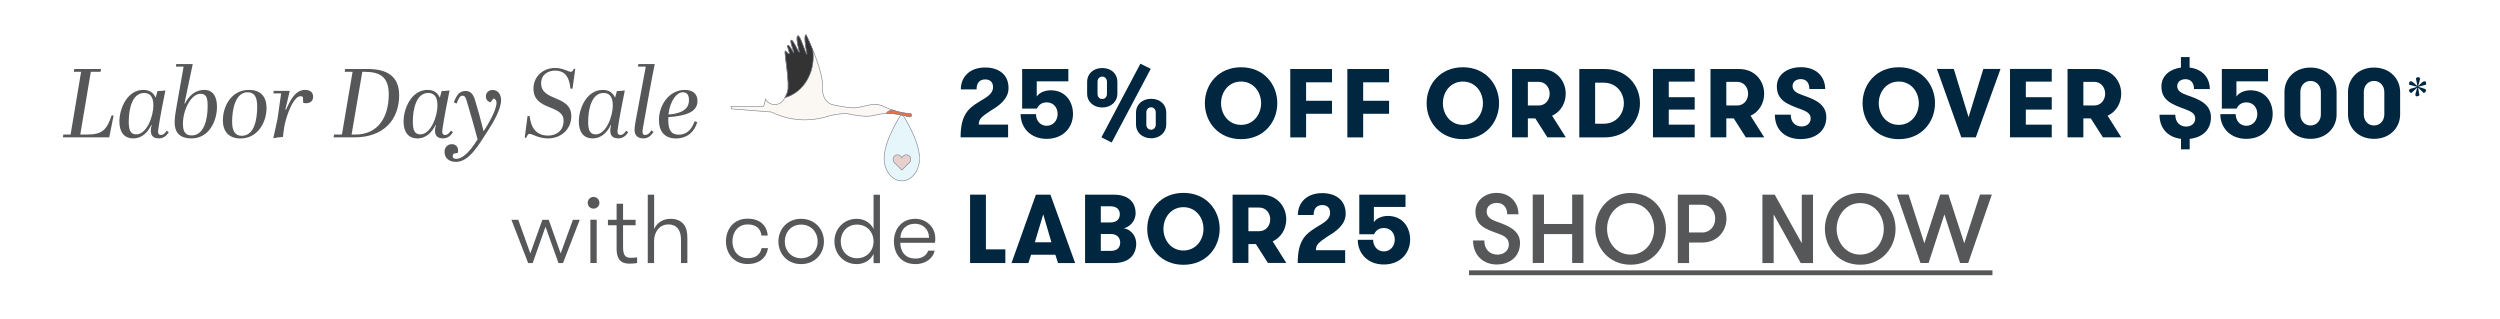 <svg viewBox="0 0 328.94 42" xmlns:xlink="http://www.w3.org/1999/xlink" xmlns="http://www.w3.org/2000/svg" data-name="Layer 1" id="Layer_1">
  <defs>
    <style>
      .cls-1, .cls-2, .cls-3 {
        fill: none;
      }

      .cls-4 {
        fill: #eb6f42;
      }

      .cls-2 {
        stroke-miterlimit: 10;
      }

      .cls-2, .cls-3 {
        stroke: #7e818f;
        stroke-width: .08px;
      }

      .cls-5 {
        fill: #555759;
      }

      .cls-6 {
        fill: #01263f;
      }

      .cls-3 {
        stroke-linecap: round;
        stroke-linejoin: round;
      }

      .cls-7 {
        clip-path: url(#clippath-1);
      }

      .cls-8 {
        fill: #e8d1cc;
      }

      .cls-9 {
        fill: #fbf8f3;
      }

      .cls-10 {
        fill: #333;
      }

      .cls-11 {
        fill: #e7f6fb;
      }

      .cls-12 {
        clip-path: url(#clippath);
      }
    </style>
    <clipPath id="clippath">
      <rect height="19.3" width="24.88" y="4.54" x="96.13" class="cls-1"></rect>
    </clipPath>
    <clipPath id="clippath-1">
      <rect height="19.3" width="24.88" y="4.54" x="96.13" class="cls-1"></rect>
    </clipPath>
  </defs>
  <g>
    <path d="M13.29,9.08l-.06.37h-1.28l-1.39,8.25h.93c1.86,0,2.57-.55,3.19-2.51h.27l-.58,2.88h-6.09l.05-.37h.96l1.38-8.25h-.96l.06-.37h3.53Z" class="cls-5"></path>
    <path d="M22.21,17.39c-.24.4-.67.82-1.3.82-1.05,0-1.23-.77-.95-1.75h-.06c-.41.85-1.14,1.75-2.38,1.75-1.17,0-1.81-.82-1.81-2.22,0-1.73,1.04-4.16,3.15-4.16.75,0,1.29.3,1.62,1.02l.24-.87c.39,0,.64-.03,1.04-.08-.32,1.58-.71,3.57-.94,5.14-.06.44,0,.72.37.72.26,0,.48-.17.76-.57l.26.21ZM20.18,13.86c0-1.14-.46-1.63-1.21-1.63-1.56,0-2.03,2.08-2.03,3.77,0,1.11.22,1.68.99,1.68,1.36,0,2.25-2.34,2.25-3.82Z" class="cls-5"></path>
    <path d="M24.34,13.63c.55-1.09,1.4-1.8,2.53-1.8s1.68.84,1.68,2.22c0,1.86-1.04,4.16-3.35,4.16-1.65,0-2.22-.87-2.22-2.11,0-.73.15-1.49.28-2.25l.9-5.09h-1.02l.05-.33h2.17l-1.09,5.18h.06ZM27.32,14.01c0-1.02-.1-1.67-.94-1.67-1.27,0-2.31,2.18-2.31,3.92,0,.78.13,1.56,1.16,1.56,1.57,0,2.09-2.04,2.09-3.8Z" class="cls-5"></path>
    <path d="M29.33,15.8c0-1.89,1.16-3.97,3.43-3.97,1.59,0,2.31.94,2.31,2.39,0,1.86-1.16,4-3.42,4-1.58,0-2.33-.95-2.33-2.42ZM33.84,14.03c0-1.21-.32-1.89-1.26-1.89-1.58,0-2.04,2.18-2.04,3.88,0,1.11.35,1.85,1.26,1.85,1.72,0,2.04-2.28,2.04-3.84Z" class="cls-5"></path>
    <path d="M36.53,15.54l.46-3.25h-1.03l.06-.33h2.1l-.57,2.44.08.04c.59-1.3,1.23-2.61,2.52-2.61.59,0,1.05.27,1.05.9,0,.59-.41.84-.9.85-.13,0-.28-.01-.41-.05l-.03-.77c-.1-.08-.22-.1-.33-.1-.73.01-1.46,1.54-1.9,3.06-.21.71-.3,1.35-.4,2.3-.46.03-.9.08-1.27.17l.57-2.63Z" class="cls-5"></path>
    <path d="M46.64,18.07h-2.75l.07-.37h1.03l1.4-8.25h-1.03l.04-.37h3.02c2.38,0,4.1.87,4.1,3.44,0,3.26-2.07,5.55-5.87,5.55ZM46.79,17.7c2.99,0,4.36-2.35,4.36-5.27,0-2.25-1.08-2.98-3.16-2.98h-.32l-1.41,8.25h.54Z" class="cls-5"></path>
    <path d="M59.6,17.39c-.24.4-.67.82-1.3.82-1.05,0-1.23-.77-.95-1.75h-.06c-.41.85-1.14,1.75-2.38,1.75-1.17,0-1.81-.82-1.81-2.22,0-1.73,1.04-4.16,3.15-4.16.75,0,1.29.3,1.62,1.02l.24-.87c.39,0,.64-.03,1.04-.08-.32,1.58-.71,3.57-.94,5.14-.06.44,0,.72.37.72.26,0,.48-.17.76-.57l.26.21ZM57.56,13.86c0-1.14-.46-1.63-1.21-1.63-1.56,0-2.03,2.08-2.03,3.77,0,1.11.22,1.68.99,1.68,1.36,0,2.25-2.34,2.25-3.82Z" class="cls-5"></path>
    <path d="M59.7,20.19c-.26.4-.14.71.33.71.68,0,1.59-.6,2.81-2.57-.42-1.58-.98-3.56-1.46-5.14-.15-.51-.31-.6-.53-.6-.28,0-.5.28-.77,1.03l-.37-.15c.35-.91.71-1.5,1.55-1.5.61,0,.99.36,1.25,1.21.37,1.23.8,2.78,1.12,4.09.46-.68,1.7-2.74,1.7-3.74,0-.3-.15-.55-.4-.57l-.41.51c-.36-.12-.59-.39-.59-.78,0-.45.31-.85.89-.85.72,0,1.11.6,1.11,1.34,0,1.16-.98,2.87-1.76,4.06-1.13,1.72-2.39,4.06-4.18,4.06-.91,0-1.5-.51-1.5-1.31,0-.59.39-1.02.96-1.02s.96.45.78,1.16l-.53.08Z" class="cls-5"></path>
    <path d="M74.16,15.9c0-2.22-3.97-1.27-3.97-4.25,0-1.44,1.1-2.71,2.89-2.71.94,0,1.72.51,2.03.51.18,0,.27-.13.39-.4h.19l-.36,2.62h-.27c-.17-1.72-.87-2.38-2.02-2.38-.85,0-1.84.45-1.84,1.67,0,2.43,3.97,1.5,3.97,4.32,0,1.76-1.38,2.93-3.05,2.93-1.31,0-2.07-.6-2.45-.6-.18,0-.27.14-.42.51h-.21l.37-2.85h.28c.15,1.45.8,2.57,2.43,2.57,1,0,2.03-.58,2.03-1.94Z" class="cls-5"></path>
    <path d="M82.66,17.39c-.24.4-.67.82-1.3.82-1.05,0-1.23-.77-.95-1.75h-.06c-.41.85-1.14,1.75-2.38,1.75-1.17,0-1.81-.82-1.81-2.22,0-1.73,1.04-4.16,3.15-4.16.75,0,1.28.3,1.62,1.02l.24-.87c.39,0,.64-.03,1.04-.08-.32,1.58-.71,3.57-.94,5.14-.06.44,0,.72.37.72.26,0,.48-.17.76-.57l.26.21ZM80.63,13.86c0-1.14-.46-1.63-1.21-1.63-1.55,0-2.03,2.08-2.03,3.77,0,1.11.22,1.68.99,1.68,1.36,0,2.25-2.34,2.25-3.82Z" class="cls-5"></path>
    <path d="M86,17.35c-.35.54-.76.86-1.35.86-.75,0-1.16-.41-1.16-1.12,0-.46.18-1.4.48-2.96.23-1.25.73-3.85,1-5.37h-1.03l.05-.33h2.16c-.33,1.52-1.31,6.97-1.55,8.38-.1.54-.12.95.28.95.32,0,.54-.17.83-.6l.28.19Z" class="cls-5"></path>
    <path d="M91.74,16.07c-.39,1.39-1.44,2.15-2.8,2.15-1.45,0-2.24-.9-2.24-2.42,0-2.03,1.39-3.97,3.39-3.97,1.03,0,1.68.49,1.68,1.45,0,1.35-1.28,1.74-2.35,1.95-.44.09-1.11.17-1.49.18v.36c0,1.39.4,1.95,1.38,1.95.72,0,1.59-.33,2.08-1.76l.35.1ZM88.7,14.98c1.1-.23,1.95-.65,1.95-1.82,0-.71-.3-1.02-.78-1.02-.78,0-1.68.98-1.92,2.92.22-.01.49-.03.75-.08Z" class="cls-5"></path>
    <path d="M128.77,13.42c1.05-.63,1.89-1.05,1.89-1.95,0-.72-.45-1.02-1.03-1.02-.64,0-1.14.37-1.14,1.31h-2.07c0-1.63,1.16-2.88,3.2-2.88,1.66,0,3.08.82,3.08,2.72,0,1.52-1.46,2.43-2.35,2.96-1.23.82-1.57,1.11-1.57,1.83h3.86v1.68h-6.25c0-2.92.99-3.79,2.38-4.65Z" class="cls-6"></path>
    <path d="M134.49,9.08h6.08v1.62h-4.16v2c.35-.55,1.16-.82,1.83-.82,1.99,0,2.94,1.54,2.94,3.11,0,1.79-1.3,3.28-3.46,3.28s-3.43-1.49-3.43-3.25h2.02c0,.83.55,1.53,1.41,1.53s1.44-.71,1.44-1.55-.54-1.53-1.43-1.53c-.62,0-1.03.28-1.3.82h-1.94v-5.2Z" class="cls-6"></path>
    <path d="M143.04,12.35v-1.61c0-.96.75-1.79,1.99-1.79s1.99.82,1.99,1.79v1.61c0,.96-.77,1.79-1.99,1.79s-1.99-.82-1.99-1.79ZM145.65,10.75c0-.36-.24-.67-.62-.67s-.62.31-.62.67v1.61c0,.36.24.67.62.67s.62-.31.62-.67v-1.61ZM150.05,8.38l1.36.68-5.14,9.69-1.35-.68,5.13-9.69ZM153.45,16.4c0,.96-.77,1.79-1.99,1.79s-1.99-.82-1.99-1.79v-1.61c0-.96.75-1.79,1.99-1.79s1.99.82,1.99,1.79v1.61ZM151.45,17.07c.37,0,.62-.31.62-.67v-1.61c0-.36-.24-.67-.62-.67s-.62.31-.62.67v1.61c0,.36.24.67.62.67Z" class="cls-6"></path>
    <path d="M158.53,13.58c0-2.47,1.77-4.73,4.77-4.73s4.76,2.26,4.76,4.73-1.77,4.73-4.76,4.73-4.77-2.26-4.77-4.73ZM165.93,13.58c0-1.48-1-2.85-2.64-2.85s-2.63,1.38-2.63,2.85.99,2.85,2.63,2.85,2.64-1.38,2.64-2.85Z" class="cls-6"></path>
    <path d="M171.85,10.83v2.43h3.41v1.71h-3.41v3.11h-2.08v-9h5.49v1.75h-3.41Z" class="cls-6"></path>
    <path d="M179.36,10.83v2.43h3.41v1.71h-3.41v3.11h-2.08v-9h5.49v1.75h-3.41Z" class="cls-6"></path>
    <path d="M187.71,13.58c0-2.47,1.77-4.73,4.77-4.73s4.76,2.26,4.76,4.73-1.77,4.73-4.76,4.73-4.77-2.26-4.77-4.73ZM195.12,13.58c0-1.48-1-2.85-2.64-2.85s-2.63,1.38-2.63,2.85.99,2.85,2.63,2.85,2.64-1.38,2.64-2.85Z" class="cls-6"></path>
    <path d="M198.95,9.08h3.78c1.99,0,3.28,1.5,3.28,3.25,0,1.26-.67,2.38-1.79,2.9l1.8,2.84h-2.42l-1.59-2.49h-.98v2.49h-2.08v-9ZM203.9,12.33c0-.84-.57-1.56-1.44-1.56h-1.43v3.11h1.43c.87,0,1.44-.72,1.44-1.55Z" class="cls-6"></path>
    <path d="M211.1,9.08c2.98,0,4.68,2.2,4.68,4.5s-1.68,4.5-4.68,4.5h-3.3v-9h3.3ZM209.88,10.88v5.4h1.12c1.68,0,2.66-1.31,2.66-2.7s-.98-2.7-2.66-2.7h-1.12Z" class="cls-6"></path>
    <path d="M219.57,10.75v2.04h3.41v1.63h-3.41v1.98h3.41v1.67h-5.49v-9h5.49v1.67h-3.41Z" class="cls-6"></path>
    <path d="M225.06,9.08h3.78c1.99,0,3.28,1.5,3.28,3.25,0,1.26-.67,2.38-1.79,2.9l1.8,2.84h-2.42l-1.59-2.49h-.98v2.49h-2.08v-9ZM230.01,12.33c0-.84-.56-1.56-1.44-1.56h-1.43v3.11h1.43c.87,0,1.44-.72,1.44-1.55Z" class="cls-6"></path>
    <path d="M235.62,15.09c0,.98.59,1.55,1.44,1.55.67,0,1.18-.42,1.18-1.05,0-.72-.62-.96-1.4-1.26-1.66-.61-3.05-1.13-3.05-2.96,0-1.66,1.52-2.53,3.16-2.53,2.13,0,3.2,1.34,3.2,2.87h-2.08c0-.8-.4-1.3-1.12-1.3-.59,0-1.09.31-1.09.92s.53.91,1.28,1.18c1.48.51,3.16,1.11,3.16,2.91s-1.4,2.88-3.38,2.88-3.39-1.16-3.39-3.21h2.08Z" class="cls-6"></path>
    <path d="M245.07,13.58c0-2.47,1.77-4.73,4.77-4.73s4.76,2.26,4.76,4.73-1.77,4.73-4.76,4.73-4.77-2.26-4.77-4.73ZM252.47,13.58c0-1.48-1-2.85-2.64-2.85s-2.63,1.38-2.63,2.85.99,2.85,2.63,2.85,2.64-1.38,2.64-2.85Z" class="cls-6"></path>
    <path d="M259.97,18.07h-1.91l-3.21-9h2.22l1.95,6.35,1.94-6.35h2.26l-3.25,9Z" class="cls-6"></path>
    <path d="M266.55,10.75v2.04h3.41v1.63h-3.41v1.98h3.41v1.67h-5.49v-9h5.49v1.67h-3.41Z" class="cls-6"></path>
    <path d="M272.04,9.08h3.78c1.99,0,3.28,1.5,3.28,3.25,0,1.26-.67,2.38-1.79,2.9l1.8,2.84h-2.42l-1.59-2.49h-.98v2.49h-2.08v-9ZM276.99,12.33c0-.84-.56-1.56-1.44-1.56h-1.43v3.11h1.43c.87,0,1.44-.72,1.44-1.55Z" class="cls-6"></path>
    <path d="M288.11,8.89c1.79.22,2.65,1.45,2.65,2.83h-2.08c0-.8-.4-1.3-1.12-1.3-.59,0-1.09.31-1.09.92s.53.91,1.28,1.18c1.48.51,3.16,1.11,3.16,2.91,0,1.66-1.13,2.66-2.8,2.84v1.38h-1.14v-1.38c-1.65-.19-2.83-1.32-2.83-3.17h2.08c0,.98.59,1.55,1.44,1.55.67,0,1.18-.42,1.18-1.05,0-.72-.62-.96-1.4-1.26-1.66-.61-3.05-1.13-3.05-2.96,0-1.45,1.17-2.31,2.57-2.49v-1.38h1.14v1.38Z" class="cls-6"></path>
    <path d="M292.34,9.08h6.08v1.62h-4.16v2c.35-.55,1.16-.82,1.83-.82,1.99,0,2.94,1.54,2.94,3.11,0,1.79-1.3,3.28-3.46,3.28s-3.43-1.49-3.43-3.25h2.02c0,.83.55,1.53,1.41,1.53s1.44-.71,1.44-1.55-.54-1.53-1.43-1.53c-.62,0-1.03.28-1.3.82h-1.94v-5.2Z" class="cls-6"></path>
    <path d="M300.58,12.1c0-1.74,1.32-3.21,3.42-3.21s3.44,1.48,3.44,3.21v2.96c0,1.74-1.35,3.21-3.44,3.21s-3.42-1.48-3.42-3.21v-2.96ZM305.37,12.1c0-.78-.53-1.45-1.36-1.45s-1.34.67-1.34,1.45v2.96c0,.78.51,1.45,1.34,1.45s1.36-.67,1.36-1.45v-2.96Z" class="cls-6"></path>
    <path d="M308.94,12.1c0-1.74,1.32-3.21,3.42-3.21s3.44,1.48,3.44,3.21v2.96c0,1.74-1.35,3.21-3.44,3.21s-3.42-1.48-3.42-3.21v-2.96ZM313.72,12.1c0-.78-.53-1.45-1.36-1.45s-1.34.67-1.34,1.45v2.96c0,.78.51,1.45,1.34,1.45s1.36-.67,1.36-1.45v-2.96Z" class="cls-6"></path>
    <path d="M318.16,11.41l.76.24c.16.05.29.11.29.27s-.16.25-.3.32l-.75-.72.18,1.02c-.12.1-.23.14-.32.14-.14,0-.21-.09-.21-.21,0-.05,0-.13.04-.25l.21-.71-.78.73c-.12-.05-.31-.15-.31-.32,0-.15.12-.22.24-.25l.84-.25-1.07-.27s0-.09,0-.14c0-.16.06-.32.22-.32.12,0,.21.06.32.16l.56.48-.21-1.04c.12-.1.23-.14.32-.14.14,0,.22.1.22.21,0,.05,0,.13-.04.25l-.2.72.5-.47c.1-.1.22-.17.34-.17.17,0,.21.14.21.31,0,.04,0,.1-.01.14l-1.04.27Z" class="cls-6"></path>
    <g>
      <path d="M71.77,29.85l-1.68,4.76h-.6l-2.2-5.69h.9l1.59,4.42,1.58-4.42h.84l1.57,4.42,1.61-4.42h.9l-2.2,5.69h-.6l-1.7-4.76Z" class="cls-5"></path>
      <path d="M78.09,25.91c.44,0,.78.35.78.78s-.35.76-.78.76-.76-.33-.76-.76.33-.78.76-.78ZM77.68,28.91h.83v5.69h-.83v-5.69Z" class="cls-5"></path>
      <path d="M83.83,34.61c-.22.04-.62.08-.96.08-.75,0-1.74-.15-1.74-1.98v-3.07h-1.14v-.72h1.14v-2.11h.85v2.11h1.65v.72h-1.65v2.9c0,1.22.45,1.38,1.05,1.38.23,0,.59-.02.8-.06v.76Z" class="cls-5"></path>
      <path d="M85.24,25.61h.83v4.54c.32-.77,1.08-1.36,2.16-1.36.77,0,1.35.26,1.71.71.35.42.5.98.5,1.77v3.34h-.84v-3.1c0-1.12-.48-1.98-1.66-1.98-1.26,0-1.88,1.11-1.88,2.16v2.92h-.83v-9Z" class="cls-5"></path>
      <path d="M100.19,31c-.09-.8-.59-1.47-1.81-1.47-1.32,0-2.01,1.07-2.01,2.22s.66,2.22,2.04,2.22c1.11,0,1.62-.55,1.8-1.32h.84c-.18,1.17-1.03,2.09-2.69,2.09-1.85,0-2.84-1.44-2.84-2.99s.99-2.98,2.84-2.98,2.57,1.12,2.66,2.22h-.83Z" class="cls-5"></path>
      <path d="M102.42,31.77c0-1.62,1.18-2.98,2.98-2.98s3.01,1.36,3.01,2.98-1.18,2.98-3.01,2.98-2.98-1.38-2.98-2.98ZM107.58,31.77c0-1.21-.85-2.22-2.17-2.22s-2.15,1.02-2.15,2.22.85,2.21,2.15,2.21,2.17-1.02,2.17-2.21Z" class="cls-5"></path>
      <path d="M114.94,33.41c-.37.8-1.22,1.34-2.21,1.34-1.76,0-2.94-1.38-2.94-2.98s1.18-2.98,2.94-2.98c.99,0,1.84.53,2.21,1.34v-4.51h.84v9h-.84v-1.2ZM114.94,31.77c0-1.21-.85-2.22-2.17-2.22s-2.15,1.02-2.15,2.22.85,2.21,2.15,2.21,2.17-1.02,2.17-2.21Z" class="cls-5"></path>
      <path d="M118.45,31.95c.04,1.11.6,2.07,2.01,2.07.94,0,1.48-.48,1.67-1.04h.85c-.19.94-1.12,1.77-2.52,1.77-1.91,0-2.84-1.38-2.84-2.99s1.02-2.97,2.8-2.97c1.48,0,2.64,1.11,2.64,2.54,0,.15,0,.35-.04.62h-4.56ZM118.47,31.29h3.77c0-1.12-.81-1.85-1.84-1.85-1.13,0-1.88.71-1.93,1.85Z" class="cls-5"></path>
      <path d="M132.28,32.81v1.8h-4.64v-9h2.08v7.2h2.56Z" class="cls-6"></path>
      <path d="M139.21,34.61l-.35-1.09h-3.2l-.35,1.09h-2.22l3.21-9h1.91l3.25,9h-2.26ZM137.27,28.18l-1.11,3.7h2.18l-1.08-3.7Z" class="cls-6"></path>
      <path d="M142.77,25.61h3.73c2.47,0,2.92,1.49,2.92,2.43,0,1.12-.85,1.84-1.57,2.01.58.01,1.65.69,1.65,2.04,0,.94-.49,2.52-2.96,2.52h-3.77v-9ZM146.09,29.27c1.02,0,1.25-.63,1.25-1.08,0-.4-.19-1.05-1.25-1.05h-1.25v2.13h1.25ZM144.84,30.8v2.21h1.3c1.02,0,1.25-.6,1.25-1.11,0-.41-.23-1.11-1.23-1.11h-1.31Z" class="cls-6"></path>
      <path d="M150.95,30.11c0-2.47,1.77-4.73,4.77-4.73s4.76,2.26,4.76,4.73-1.77,4.73-4.76,4.73-4.77-2.26-4.77-4.73ZM158.35,30.11c0-1.48-1-2.85-2.64-2.85s-2.63,1.38-2.63,2.85.99,2.85,2.63,2.85,2.64-1.38,2.64-2.85Z" class="cls-6"></path>
      <path d="M162.18,25.61h3.78c1.99,0,3.28,1.5,3.28,3.25,0,1.26-.67,2.38-1.79,2.9l1.8,2.84h-2.42l-1.59-2.49h-.98v2.49h-2.08v-9ZM167.13,28.86c0-.84-.57-1.55-1.44-1.55h-1.43v3.11h1.43c.87,0,1.44-.72,1.44-1.55Z" class="cls-6"></path>
      <path d="M173.12,29.95c1.05-.63,1.89-1.05,1.89-1.95,0-.72-.45-1.02-1.03-1.02-.64,0-1.14.37-1.14,1.31h-2.07c0-1.63,1.16-2.88,3.2-2.88,1.66,0,3.09.82,3.09,2.72,0,1.52-1.47,2.43-2.35,2.96-1.23.82-1.57,1.11-1.57,1.83h3.85v1.68h-6.24c0-2.92.99-3.79,2.38-4.65Z" class="cls-6"></path>
      <path d="M178.85,25.61h6.08v1.62h-4.16v2c.35-.55,1.16-.82,1.83-.82,1.99,0,2.94,1.54,2.94,3.11,0,1.79-1.3,3.28-3.46,3.28s-3.43-1.49-3.43-3.25h2.02c0,.83.55,1.53,1.41,1.53s1.44-.71,1.44-1.55-.54-1.53-1.43-1.53c-.62,0-1.03.28-1.3.82h-1.94v-5.2Z" class="cls-6"></path>
      <path d="M195.3,31.66c0,1.17.73,1.84,1.75,1.84.82,0,1.48-.53,1.48-1.34,0-.91-.81-1.21-1.43-1.43-1.65-.58-2.97-1.08-2.97-2.88,0-1.49,1.28-2.47,2.79-2.47,1.62,0,2.87,1.14,2.87,2.81h-1.48c0-.89-.51-1.49-1.35-1.49-.73,0-1.35.39-1.35,1.14s.64,1.08,1.31,1.32c1.4.5,3.08,1.09,3.08,2.81,0,1.85-1.41,2.83-3.08,2.83s-3.1-1.14-3.1-3.16h1.48Z" class="cls-5"></path>
      <path d="M206.86,30.8h-3.71v3.8h-1.48v-9h1.48v3.87h3.71v-3.87h1.48v9h-1.48v-3.8Z" class="cls-5"></path>
      <path d="M209.9,30.11c0-2.44,1.76-4.72,4.65-4.72s4.65,2.28,4.65,4.72-1.76,4.72-4.65,4.72-4.65-2.28-4.65-4.72ZM217.65,30.11c0-1.75-1.18-3.39-3.1-3.39s-3.1,1.65-3.1,3.39,1.18,3.39,3.1,3.39,3.1-1.65,3.1-3.39Z" class="cls-5"></path>
      <path d="M220.76,25.61h3.23c1.93,0,3.17,1.45,3.17,3.15s-1.25,3.15-3.17,3.15h-1.75v2.7h-1.48v-9ZM225.68,28.76c0-.99-.67-1.82-1.7-1.82h-1.75v3.65h1.75c1.03,0,1.7-.84,1.7-1.83Z" class="cls-5"></path>
      <path d="M237.07,32.01v-6.4h1.48v9h-1.62l-3.56-6.4v6.4h-1.48v-9h1.62l3.56,6.4Z" class="cls-5"></path>
      <path d="M240.11,30.11c0-2.44,1.76-4.72,4.65-4.72s4.65,2.28,4.65,4.72-1.76,4.72-4.65,4.72-4.65-2.28-4.65-4.72ZM247.86,30.11c0-1.75-1.18-3.39-3.1-3.39s-3.1,1.65-3.1,3.39,1.18,3.39,3.1,3.39,3.1-1.65,3.1-3.39Z" class="cls-5"></path>
      <path d="M255.84,28.19l-2.08,6.41h-1.07l-3.11-9h1.55l2.07,6.41,2.08-6.41h1.09l2.08,6.41,2.07-6.41h1.56l-3.11,9h-1.07l-2.07-6.41Z" class="cls-5"></path>
      <path d="M193.29,36.21v-.64h68.87v.64h-68.87Z" class="cls-5"></path>
    </g>
  </g>
  <g id="Stork">
    <g class="cls-12">
      <g class="cls-7">
        <path d="M116.33,20.84c0,1.63,1.04,2.96,2.33,2.96,1.29,0,2.33-1.33,2.33-2.96,0-2.47-2.33-5.92-2.33-5.92h0s-2.33,3.45-2.33,5.92" class="cls-11"></path>
        <path d="M116.33,20.84c0,1.63,1.04,2.96,2.33,2.96,1.29,0,2.33-1.33,2.33-2.96,0-2.47-2.33-5.92-2.33-5.92h0s-2.33,3.45-2.33,5.92Z" class="cls-2"></path>
        <path d="M115.28,13.73c-1.15-.02-1.94.46-2.98.46-.96,0-2.79-.42-2.79-.42-.85-.26-1.29-1.1-1.29-2.03,0-.13.42-1.68-2.16-7.17-.4-.03.11,2.57.11,2.57-.16.09-.89-2.58-1.2-2.43-.35.2.22,2.14.22,2.14-.14.13-.87-1.74-1.1-1.56-.21.21.43,1.54.33,1.68,0,0-.65-1.24-.81-.98-.07.11.38,1.12.21,1.1-.15.03-.48-.5-.53-.37-.11.34.67,4.4.31,5.39-.31.86-.74,1.65-1.65,1.65s-1.22-.71-1.22-.71l-.25.94h-4.3s.11.34.11.34l5.22.41c1.31.66,2.8,1.03,4.38,1.03.9,0,1.77-.12,2.61-.35h.03c.93-.31,1.89-.48,2.92-.48,0,0,1.65.4,2.72.35.83-.03.67-.14,2.09-.35,1.25-.19,3.32.44,3.45.44s.22-.1.22-.22-.1-.22-.22-.22h-.12c-1.36-.12-2.39-.5-3.59-1.05,0,0-.51-.16-.72-.16h0Z" class="cls-9"></path>
        <path d="M115.28,13.73c-1.15-.02-1.94.46-2.98.46-.96,0-2.79-.42-2.79-.42-.85-.26-1.29-1.1-1.29-2.03,0-.13.42-1.68-2.16-7.17-.4-.03.11,2.57.11,2.57-.16.09-.89-2.58-1.2-2.43-.35.2.22,2.14.22,2.14-.14.13-.87-1.74-1.1-1.56-.21.21.43,1.54.33,1.68,0,0-.65-1.24-.81-.98-.07.11.38,1.12.21,1.1-.15.03-.48-.5-.53-.37-.11.34.67,4.4.31,5.39-.31.86-.74,1.65-1.65,1.65s-1.22-.71-1.22-.71l-.25.94h-4.3s.11.34.11.34l5.22.41c1.31.66,2.8,1.03,4.38,1.03.9,0,1.77-.12,2.61-.35h.03c.93-.31,1.89-.48,2.92-.48,0,0,1.65.4,2.72.35.83-.03.67-.14,2.09-.35,1.25-.19,3.32.44,3.45.44s.22-.1.22-.22-.1-.22-.22-.22h-.12c-1.36-.12-2.39-.5-3.59-1.05,0,0-.51-.16-.72-.16h0Z" class="cls-2"></path>
        <path d="M103.28,12.86c.13-.23.23-.48.33-.75.36-.99-.41-5.05-.31-5.39.05-.13.37.4.53.37.17.03-.28-.99-.21-1.1.16-.26.81.98.81.98.1-.14-.54-1.47-.33-1.68.23-.18.96,1.69,1.1,1.56,0,0-.57-1.94-.22-2.14.31-.15,1.04,2.52,1.2,2.43,0,0-.52-2.6-.11-2.57.34.73.63,1.38.87,1.98.04.3.07.61.07.92,0,2.62-1.6,4.82-3.74,5.38" class="cls-10"></path>
        <path d="M103.28,12.86c.13-.23.23-.48.33-.75.36-.99-.41-5.05-.31-5.39.05-.13.37.4.53.37.17.03-.28-.99-.21-1.1.16-.26.81.98.81.98.1-.14-.54-1.47-.33-1.68.23-.18.96,1.69,1.1,1.56,0,0-.57-1.94-.22-2.14.31-.15,1.04,2.52,1.2,2.43,0,0-.52-2.6-.11-2.57.34.73.63,1.38.87,1.98.04.3.07.61.07.92,0,2.62-1.6,4.82-3.74,5.38Z" class="cls-2"></path>
        <path d="M119.7,14.94c.12,0,.22.1.22.22s-.1.22-.22.22c-.11,0-1.84-.52-3.09-.47.08-.19.35-.35.73-.46.7.25,1.41.42,2.24.49h.12Z" class="cls-4"></path>
        <path d="M119.7,14.94c.12,0,.22.1.22.22s-.1.22-.22.22c-.11,0-1.84-.52-3.09-.47.08-.19.35-.35.73-.46.7.25,1.41.42,2.24.49h.12Z" class="cls-2"></path>
        <path d="M117.69,21.41h0s.97.97.97.97l.97-.97h0c.12-.11.2-.27.2-.45,0-.33-.27-.59-.59-.59-.27,0-.5.18-.57.43-.07-.25-.3-.43-.57-.43-.33,0-.59.27-.59.59,0,.18.08.34.2.45" class="cls-8"></path>
        <path d="M117.69,21.41h0s.97.97.97.97l.97-.97h0c.12-.11.2-.27.2-.45,0-.33-.27-.59-.59-.59-.27,0-.5.18-.57.43-.07-.25-.3-.43-.57-.43-.33,0-.59.27-.59.59,0,.18.08.34.2.45Z" class="cls-3"></path>
      </g>
    </g>
  </g>
</svg>